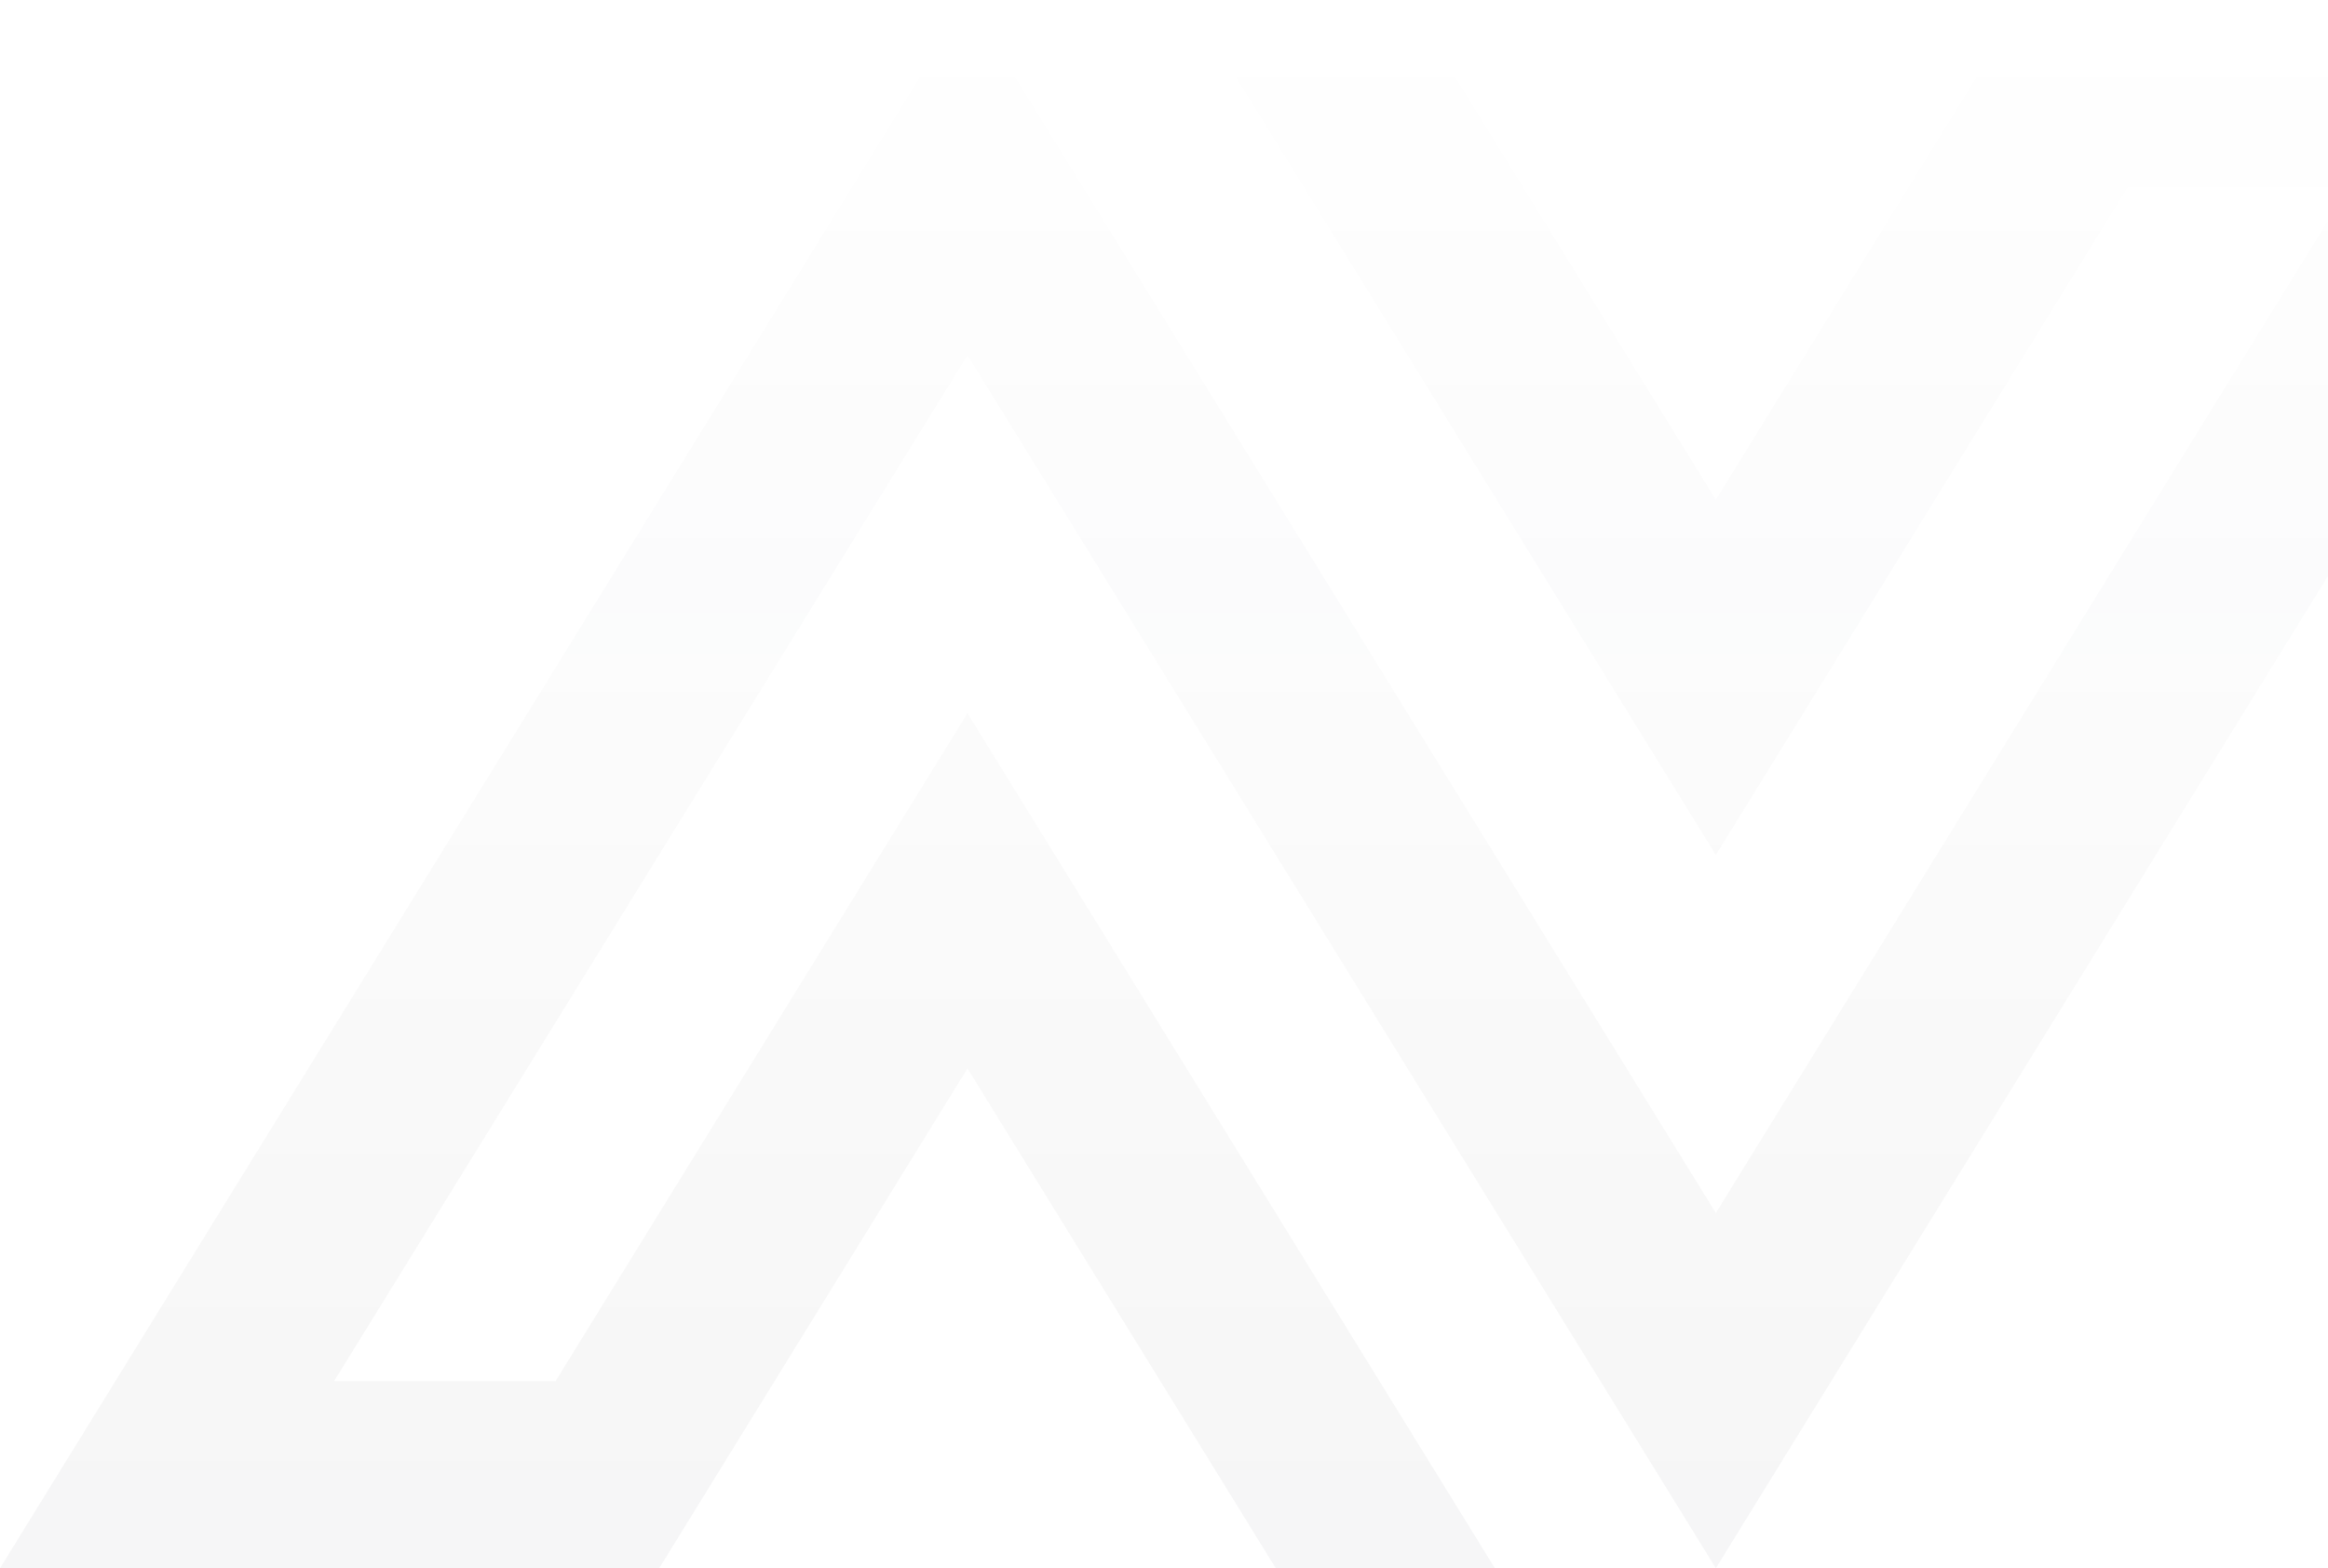 <svg width="190" height="128" viewBox="0 0 190 128" fill="none" xmlns="http://www.w3.org/2000/svg">
<path opacity="0.04" d="M78.961 -1.22426e-05L140.039 99.009L191.697 15.265L173.661 15.265L140.039 69.787L96.997 -1.06658e-05L114.88 -9.10244e-06L140.039 40.795L165.198 -4.70354e-06L219 0L140.039 128L78.961 28.991L27.265 112.735L45.339 112.735L78.961 58.213L122.003 128L104.12 128L78.961 87.205L53.802 128L4.06867e-06 128L78.961 -1.22426e-05Z" fill="url(#paint0_linear_1248_15092)"/>
<defs>
<linearGradient id="paint0_linear_1248_15092" x1="161.358" y1="128" x2="161.358" y2="-1.78238e-05" gradientUnits="userSpaceOnUse">
<stop stop-color="#1E2028"/>
<stop offset="1" stop-color="#1E2028" stop-opacity="0"/>
</linearGradient>
</defs>
</svg>
